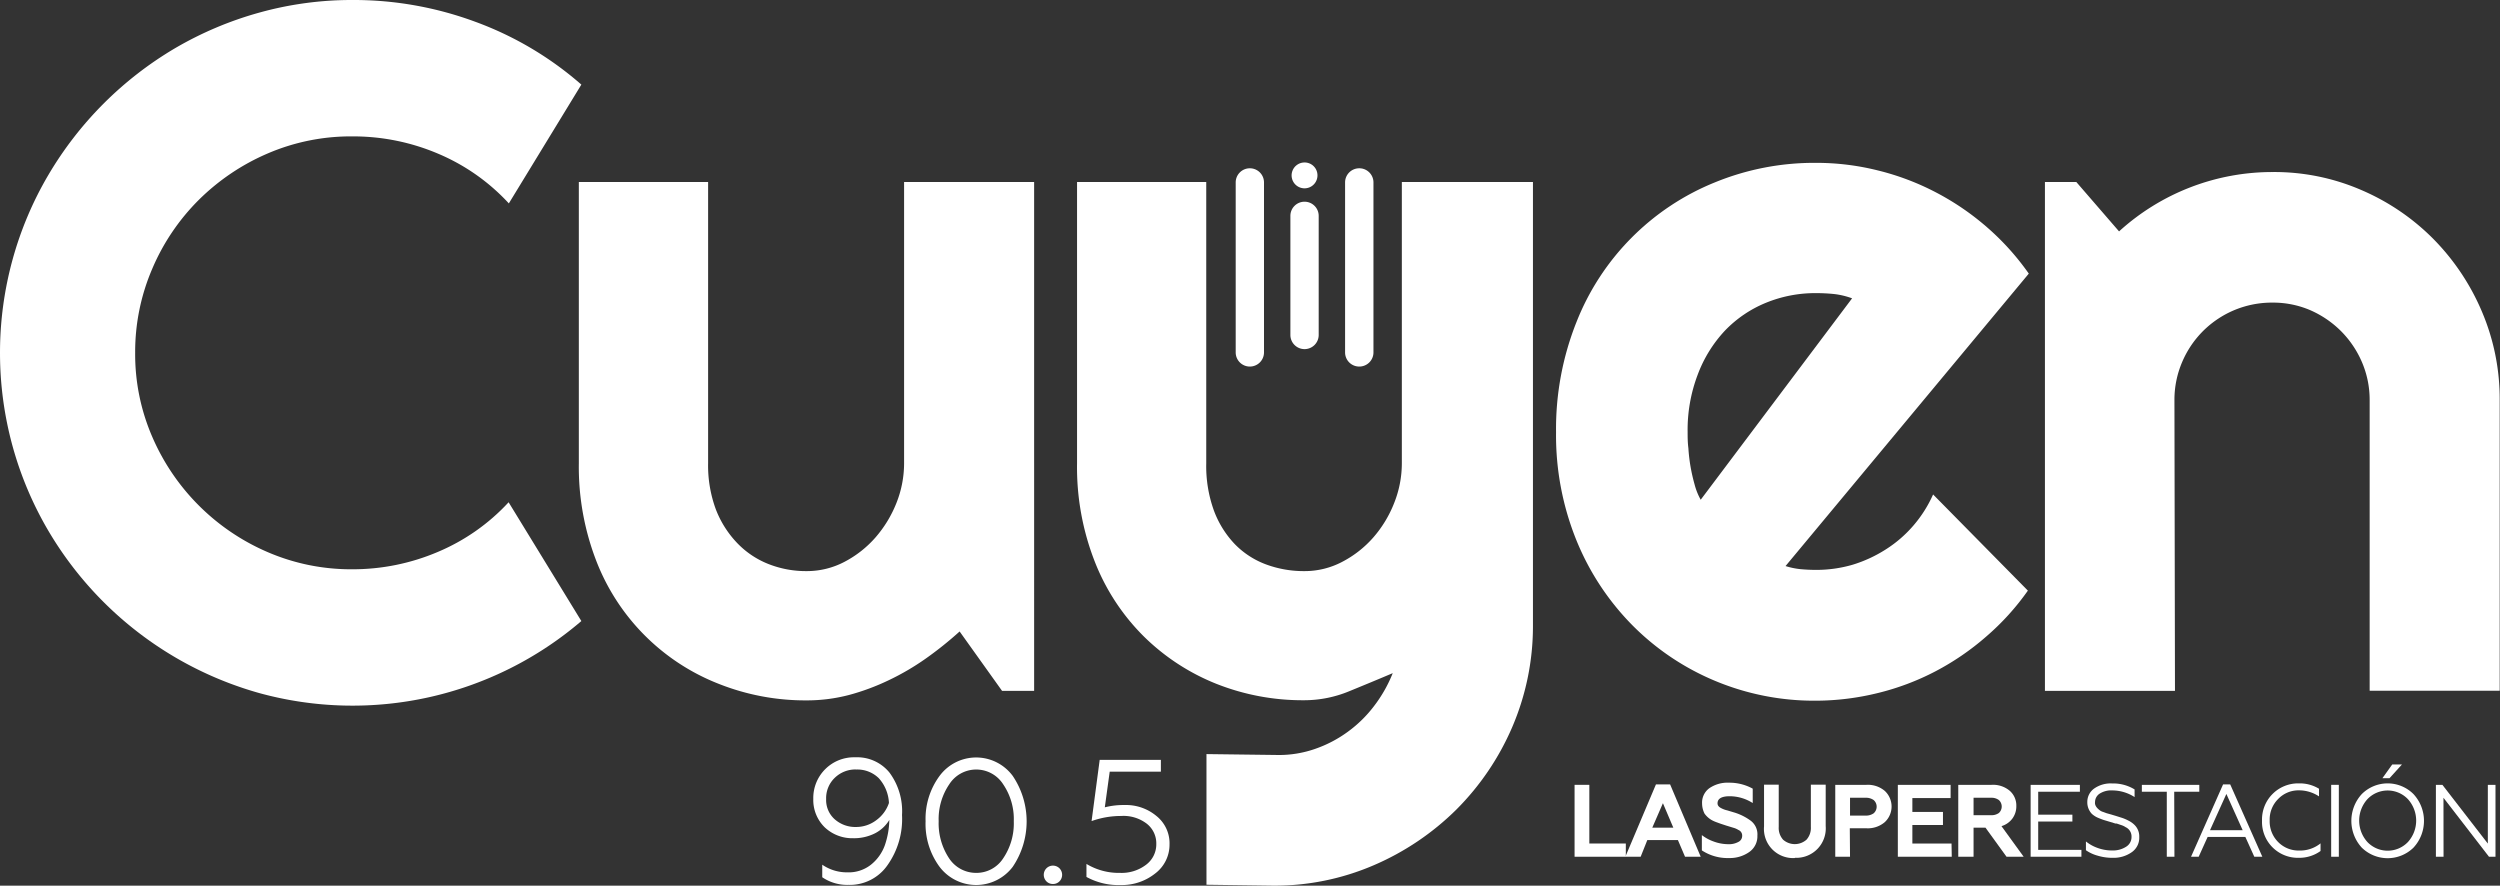 <svg xmlns="http://www.w3.org/2000/svg" viewBox="0 0 326.82 115.78"><rect x="0" y="0" width="326.82" height="115.78" fill="#333333" stroke="none"/><defs><style>.cls-1{fill:#fff;}</style></defs><title>Cuyen</title><g id="Capa_2" data-name="Capa 2"><g id="Capa_1-2" data-name="Capa 1"><path class="cls-1" d="M76,81.19A46,46,0,0,1,33.88,90.6,46.64,46.64,0,0,1,6.3,69.35a45.74,45.74,0,0,1-4.65-11,46.08,46.08,0,0,1,0-24.44,45.69,45.69,0,0,1,4.65-11A46.86,46.86,0,0,1,22.89,6.3a46.32,46.32,0,0,1,11-4.65A45,45,0,0,1,46.09,0a45.8,45.8,0,0,1,16,2.83A44,44,0,0,1,76,11.06L66.52,26.59a26.67,26.67,0,0,0-9.25-6.5,28.35,28.35,0,0,0-11.18-2.26A27.5,27.5,0,0,0,35,20.06a29,29,0,0,0-9,6.06,28.33,28.33,0,0,0-6.09,9,27.52,27.52,0,0,0-2.24,11,27.14,27.14,0,0,0,2.24,11A28.78,28.78,0,0,0,35,72.18a27.5,27.5,0,0,0,11.06,2.24,28.36,28.36,0,0,0,11.18-2.27,26.65,26.65,0,0,0,9.25-6.49Z"/><path class="cls-1" d="M125.45,82.55a47.38,47.38,0,0,1-4.38,3.51,32.77,32.77,0,0,1-4.88,2.86A30,30,0,0,1,111,90.85a21.78,21.78,0,0,1-5.5.71,30.71,30.71,0,0,1-11.56-2.17A28.15,28.15,0,0,1,78,73.45a34.06,34.06,0,0,1-2.33-12.89V23.79h16.9V60.56a16.55,16.55,0,0,0,1,6A13.25,13.25,0,0,0,96.38,71a11.5,11.5,0,0,0,4.07,2.73,13.35,13.35,0,0,0,5,.93,10.55,10.55,0,0,0,4.94-1.21,14,14,0,0,0,4.06-3.19,15.57,15.57,0,0,0,2.74-4.51,14.08,14.08,0,0,0,1-5.19V23.79h17V90.32H131Z"/><path class="cls-1" d="M157.72,115.66V98.58l9.45.12a14.29,14.29,0,0,0,4.78-.81,16.13,16.13,0,0,0,4.25-2.23,16.3,16.3,0,0,0,3.45-3.39A18,18,0,0,0,182.07,88c-1.86.79-3.75,1.57-5.68,2.36a15.39,15.39,0,0,1-5.81,1.18A30.62,30.62,0,0,1,159,89.39a28.57,28.57,0,0,1-9.47-6.19,28.28,28.28,0,0,1-6.4-9.75,33.87,33.87,0,0,1-2.33-12.89V23.79h16.89V60.56a17.1,17.1,0,0,0,1,6.18,12.79,12.79,0,0,0,2.76,4.42,11.07,11.07,0,0,0,4.07,2.63,14.17,14.17,0,0,0,5,.87,10.52,10.52,0,0,0,4.94-1.21,14,14,0,0,0,4.07-3.19,15.33,15.33,0,0,0,2.73-4.51,14.09,14.09,0,0,0,1-5.19V23.79H200.4V81.93a33.44,33.44,0,0,1-2.73,13.17,34.5,34.5,0,0,1-7.3,10.75,34.93,34.93,0,0,1-10.78,7.26,32.71,32.71,0,0,1-13.17,2.67Z"/><path class="cls-1" d="M233.42,74a9.92,9.92,0,0,0,2,.41q1,.09,2,.09a16.91,16.91,0,0,0,4.79-.68,17.54,17.54,0,0,0,4.32-2,16.12,16.12,0,0,0,3.6-3.11,16.42,16.42,0,0,0,2.58-4.07L265.1,77.21a32.84,32.84,0,0,1-5.44,6A34.19,34.19,0,0,1,253,87.77a33.25,33.25,0,0,1-7.52,2.83,34.16,34.16,0,0,1-8.11,1A33.58,33.58,0,0,1,224.19,89a33.22,33.22,0,0,1-10.8-7.27,34,34,0,0,1-7.3-11.08,36.53,36.53,0,0,1-2.67-14.14,37.73,37.73,0,0,1,2.67-14.41,32.57,32.57,0,0,1,18.1-18.26,34.26,34.26,0,0,1,13.2-2.55,33.06,33.06,0,0,1,8.14,1,33.68,33.68,0,0,1,7.55,2.86,34.33,34.33,0,0,1,6.68,4.56,33.43,33.43,0,0,1,5.46,6.06Zm8.7-35a10.24,10.24,0,0,0-2.33-.56,23.23,23.23,0,0,0-2.4-.12,17,17,0,0,0-6.55,1.27,15.63,15.63,0,0,0-5.34,3.63A17.2,17.2,0,0,0,221.93,49a20.31,20.31,0,0,0-1.31,7.48c0,.63,0,1.33.1,2.12A22.68,22.68,0,0,0,221,61c.14.8.32,1.58.53,2.33a8.45,8.45,0,0,0,.8,2Z"/><path class="cls-1" d="M284.33,90.32h-17V23.79h4.1l5.59,6.46a29.76,29.76,0,0,1,20.13-7.76,28.58,28.58,0,0,1,11.49,2.33,29.73,29.73,0,0,1,9.44,6.39,30.32,30.32,0,0,1,6.37,9.51,29.11,29.11,0,0,1,2.33,11.58v38h-17v-38a12.52,12.52,0,0,0-1-4.94,13,13,0,0,0-2.74-4.07,13.17,13.17,0,0,0-4-2.73,12.31,12.31,0,0,0-4.91-1,12.73,12.73,0,0,0-11.87,7.79,12.52,12.52,0,0,0-1,4.94Z"/><path class="cls-1" d="M212.54,112h-6.7v-9.4h1.93v7.67h4.77Z"/><path class="cls-1" d="M214.48,112h-2l4-9.46h1.85l4,9.46h-2.05l-.93-2.18h-4Zm2.91-7L216,108.2h2.75Z"/><path class="cls-1" d="M226.06,112.17a6.14,6.14,0,0,1-3.58-1v-2A5.47,5.47,0,0,0,224,110a5.58,5.58,0,0,0,1.94.36,2.55,2.55,0,0,0,1.3-.29.87.87,0,0,0,.51-.8.78.78,0,0,0-.49-.77,2.4,2.4,0,0,0-.53-.25l-.33-.1-.75-.23-.7-.23-.63-.23a3.92,3.92,0,0,1-.6-.28,3,3,0,0,1-.89-.82,3,3,0,0,1-.32-1.32,2.33,2.33,0,0,1,.95-2,4.22,4.22,0,0,1,2.6-.72,6.28,6.28,0,0,1,3.07.78v1.88a5.63,5.63,0,0,0-3-.89c-1.06,0-1.6.31-1.6.93,0,.27.17.48.5.64a3.22,3.22,0,0,0,.77.28l1,.3a7.15,7.15,0,0,1,2,1,2.23,2.23,0,0,1,.94,2,2.5,2.5,0,0,1-1.06,2.14A4.4,4.4,0,0,1,226.06,112.17Z"/><path class="cls-1" d="M234.61,112.17a3.81,3.81,0,0,1-4-4.14v-5.45h1.92v5.52a2.3,2.3,0,0,0,.57,1.67,2.31,2.31,0,0,0,3.06,0,2.3,2.3,0,0,0,.57-1.67v-5.52h1.94V108a3.85,3.85,0,0,1-4,4.14Z"/><path class="cls-1" d="M241.85,112h-1.93v-9.4H244a3.41,3.41,0,0,1,2.39.79,2.79,2.79,0,0,1,0,4.09,3.42,3.42,0,0,1-2.39.8h-2.18Zm0-7.71v2.33h2a1.74,1.74,0,0,0,1.09-.3,1.15,1.15,0,0,0,0-1.73,1.74,1.74,0,0,0-1.09-.3Z"/><path class="cls-1" d="M255.15,112H248.1v-9.4H255v1.73h-5v1.81h4v1.71h-4v2.42h5.12Z"/><path class="cls-1" d="M258,112H256v-9.4h4.36a3.37,3.37,0,0,1,2.36.77,2.55,2.55,0,0,1,.87,2,2.68,2.68,0,0,1-.51,1.63,2.76,2.76,0,0,1-1.43,1l2.9,4h-2.24l-2.75-3.8H258Zm0-7.71v2.28h2.31a1.66,1.66,0,0,0,1-.29,1.15,1.15,0,0,0,0-1.69,1.6,1.6,0,0,0-1-.3Z"/><path class="cls-1" d="M272.1,112h-6.64v-9.4h6.44v.9h-5.45v3h4.47v.9h-4.47v3.7h5.65Z"/><path class="cls-1" d="M276.17,112.14a6.62,6.62,0,0,1-1.95-.28,4.94,4.94,0,0,1-1.53-.71V110a5.11,5.11,0,0,0,1.47.83,5.5,5.5,0,0,0,1.95.35,3.18,3.18,0,0,0,1.82-.48,1.48,1.48,0,0,0,.72-1.29,1.34,1.34,0,0,0-.78-1.28,2.17,2.17,0,0,0-.57-.27l-.59-.2-.16,0-.26-.08a1.61,1.61,0,0,0-.29-.09l-1-.3q-.43-.15-.84-.33a2.84,2.84,0,0,1-.7-.47,2.18,2.18,0,0,1-.59-1.54,2.14,2.14,0,0,1,.86-1.74,3.74,3.74,0,0,1,2.39-.69,5.36,5.36,0,0,1,2.93.78v1a5.41,5.41,0,0,0-2.9-.87,2.8,2.8,0,0,0-1.68.43,1.32,1.32,0,0,0-.59,1.1c-.05.36.15.71.61,1.06a1.24,1.24,0,0,0,.44.22l.46.17.57.16.57.17.92.29a5.7,5.7,0,0,1,.82.36,3,3,0,0,1,.73.51,2.1,2.1,0,0,1,.66,1.62,2.29,2.29,0,0,1-1,2A4.11,4.11,0,0,1,276.17,112.14Z"/><path class="cls-1" d="M284.26,112h-1v-8.5H280v-.9h7.51v.9h-3.28Z"/><path class="cls-1" d="M287.43,112h-1l4.19-9.46h.93l4.2,9.46h-1.05l-1.17-2.59h-4.93Zm3.62-8.21-2.14,4.74h4.27Z"/><path class="cls-1" d="M300.53,112.14a4.69,4.69,0,0,1-4.82-4.86,4.72,4.72,0,0,1,4.82-4.87,4.84,4.84,0,0,1,2.63.7v1a4.75,4.75,0,0,0-2.62-.79,3.68,3.68,0,0,0-2.72,1.13,3.78,3.78,0,0,0-1.11,2.81,3.82,3.82,0,0,0,1.11,2.82,3.74,3.74,0,0,0,2.75,1.11,4.26,4.26,0,0,0,2.79-.94v1A4.74,4.74,0,0,1,300.53,112.14Z"/><path class="cls-1" d="M305.75,112h-1v-9.4h1Z"/><path class="cls-1" d="M308.75,103.81a4.78,4.78,0,0,1,6.76,0,5.15,5.15,0,0,1,0,7,4.83,4.83,0,0,1-6.76,0,5.18,5.18,0,0,1,0-7Zm.74,6.27a3.66,3.66,0,0,0,5.29,0,4.18,4.18,0,0,0,0-5.61,3.66,3.66,0,0,0-5.29,0,4.18,4.18,0,0,0,0,5.61Zm2.89-8.35h-.93l1.28-1.79H314Z"/><path class="cls-1" d="M319.44,112h-1v-9.4h.85l5.94,7.68v-7.68h1V112h-.85l-5.95-7.71Z"/><path class="cls-1" d="M111.81,99a5.45,5.45,0,0,1,4.47,2,8.48,8.48,0,0,1,1.64,5.55,10.42,10.42,0,0,1-1.87,6.51,6,6,0,0,1-5.14,2.62,5.8,5.8,0,0,1-3.42-1v-1.64a5.67,5.67,0,0,0,3.28,1,4.7,4.7,0,0,0,3.09-1,5.76,5.76,0,0,0,1.81-2.53,10.83,10.83,0,0,0,.59-3.32,4.68,4.68,0,0,1-1.88,1.75,6.1,6.1,0,0,1-2.85.64,5.26,5.26,0,0,1-3.71-1.42,5,5,0,0,1-1.5-3.72A5.32,5.32,0,0,1,111.81,99Zm.09,1.59a3.88,3.88,0,0,0-2.79,1.11,3.68,3.68,0,0,0-1.11,2.76,3.35,3.35,0,0,0,1.13,2.65,4.06,4.06,0,0,0,2.81,1,4.34,4.34,0,0,0,2.63-.9,4.57,4.57,0,0,0,1.64-2.24,5.19,5.19,0,0,0-1.33-3.24A4,4,0,0,0,111.9,100.6Z"/><path class="cls-1" d="M121,107.36a9.42,9.42,0,0,1,1.83-5.93,5.95,5.95,0,0,1,9.56,0,10.62,10.62,0,0,1,0,11.89,6,6,0,0,1-9.56,0A9.43,9.43,0,0,1,121,107.36Zm11.53,0a8.08,8.08,0,0,0-1.38-4.82,4.18,4.18,0,0,0-7.06,0,8.08,8.08,0,0,0-1.38,4.82,8.27,8.27,0,0,0,1.36,4.84,4.22,4.22,0,0,0,3.55,1.91,4.16,4.16,0,0,0,3.53-1.91A8.14,8.14,0,0,0,132.53,107.36Z"/><path class="cls-1" d="M137.65,115.56a1.15,1.15,0,0,1-.85-.34,1.22,1.22,0,0,1,0-1.71,1.21,1.21,0,0,1,1.7,0,1.22,1.22,0,0,1,0,1.71A1.15,1.15,0,0,1,137.65,115.56Z"/><path class="cls-1" d="M146.48,115.7a8.67,8.67,0,0,1-4.45-1.06v-1.7a8.2,8.2,0,0,0,4.4,1.17,5.26,5.26,0,0,0,3.39-1.06,3.33,3.33,0,0,0,1.34-2.72,3.26,3.26,0,0,0-1.26-2.66,5,5,0,0,0-3.33-1,11.42,11.42,0,0,0-3.87.67l1.06-8h8v1.54h-6.69l-.64,4.66a9.75,9.75,0,0,1,2.55-.3,6.22,6.22,0,0,1,4.22,1.45,4.56,4.56,0,0,1,1.69,3.69A4.72,4.72,0,0,1,151,114.2,7,7,0,0,1,146.48,115.7Z"/><path class="cls-1" d="M163.39,22h0a1.85,1.85,0,0,0-1.85,1.85V46.07a1.85,1.85,0,0,0,1.85,1.85h0a1.85,1.85,0,0,0,1.85-1.85V23.83A1.85,1.85,0,0,0,163.39,22Z"/><path class="cls-1" d="M177.69,22h0a1.85,1.85,0,0,0-1.85,1.85V46.07a1.85,1.85,0,0,0,1.85,1.85h0a1.85,1.85,0,0,0,1.86-1.85V23.83A1.85,1.85,0,0,0,177.69,22Z"/><path class="cls-1" d="M170.54,26.37h0a1.85,1.85,0,0,0-1.85,1.85V43.79a1.85,1.85,0,0,0,1.85,1.85h0a1.85,1.85,0,0,0,1.85-1.85V28.22A1.85,1.85,0,0,0,170.54,26.37Z"/><path class="cls-1" d="M172.23,22.93a1.69,1.69,0,1,1-1.69-1.69A1.68,1.68,0,0,1,172.23,22.93Z"/></g></g></svg>